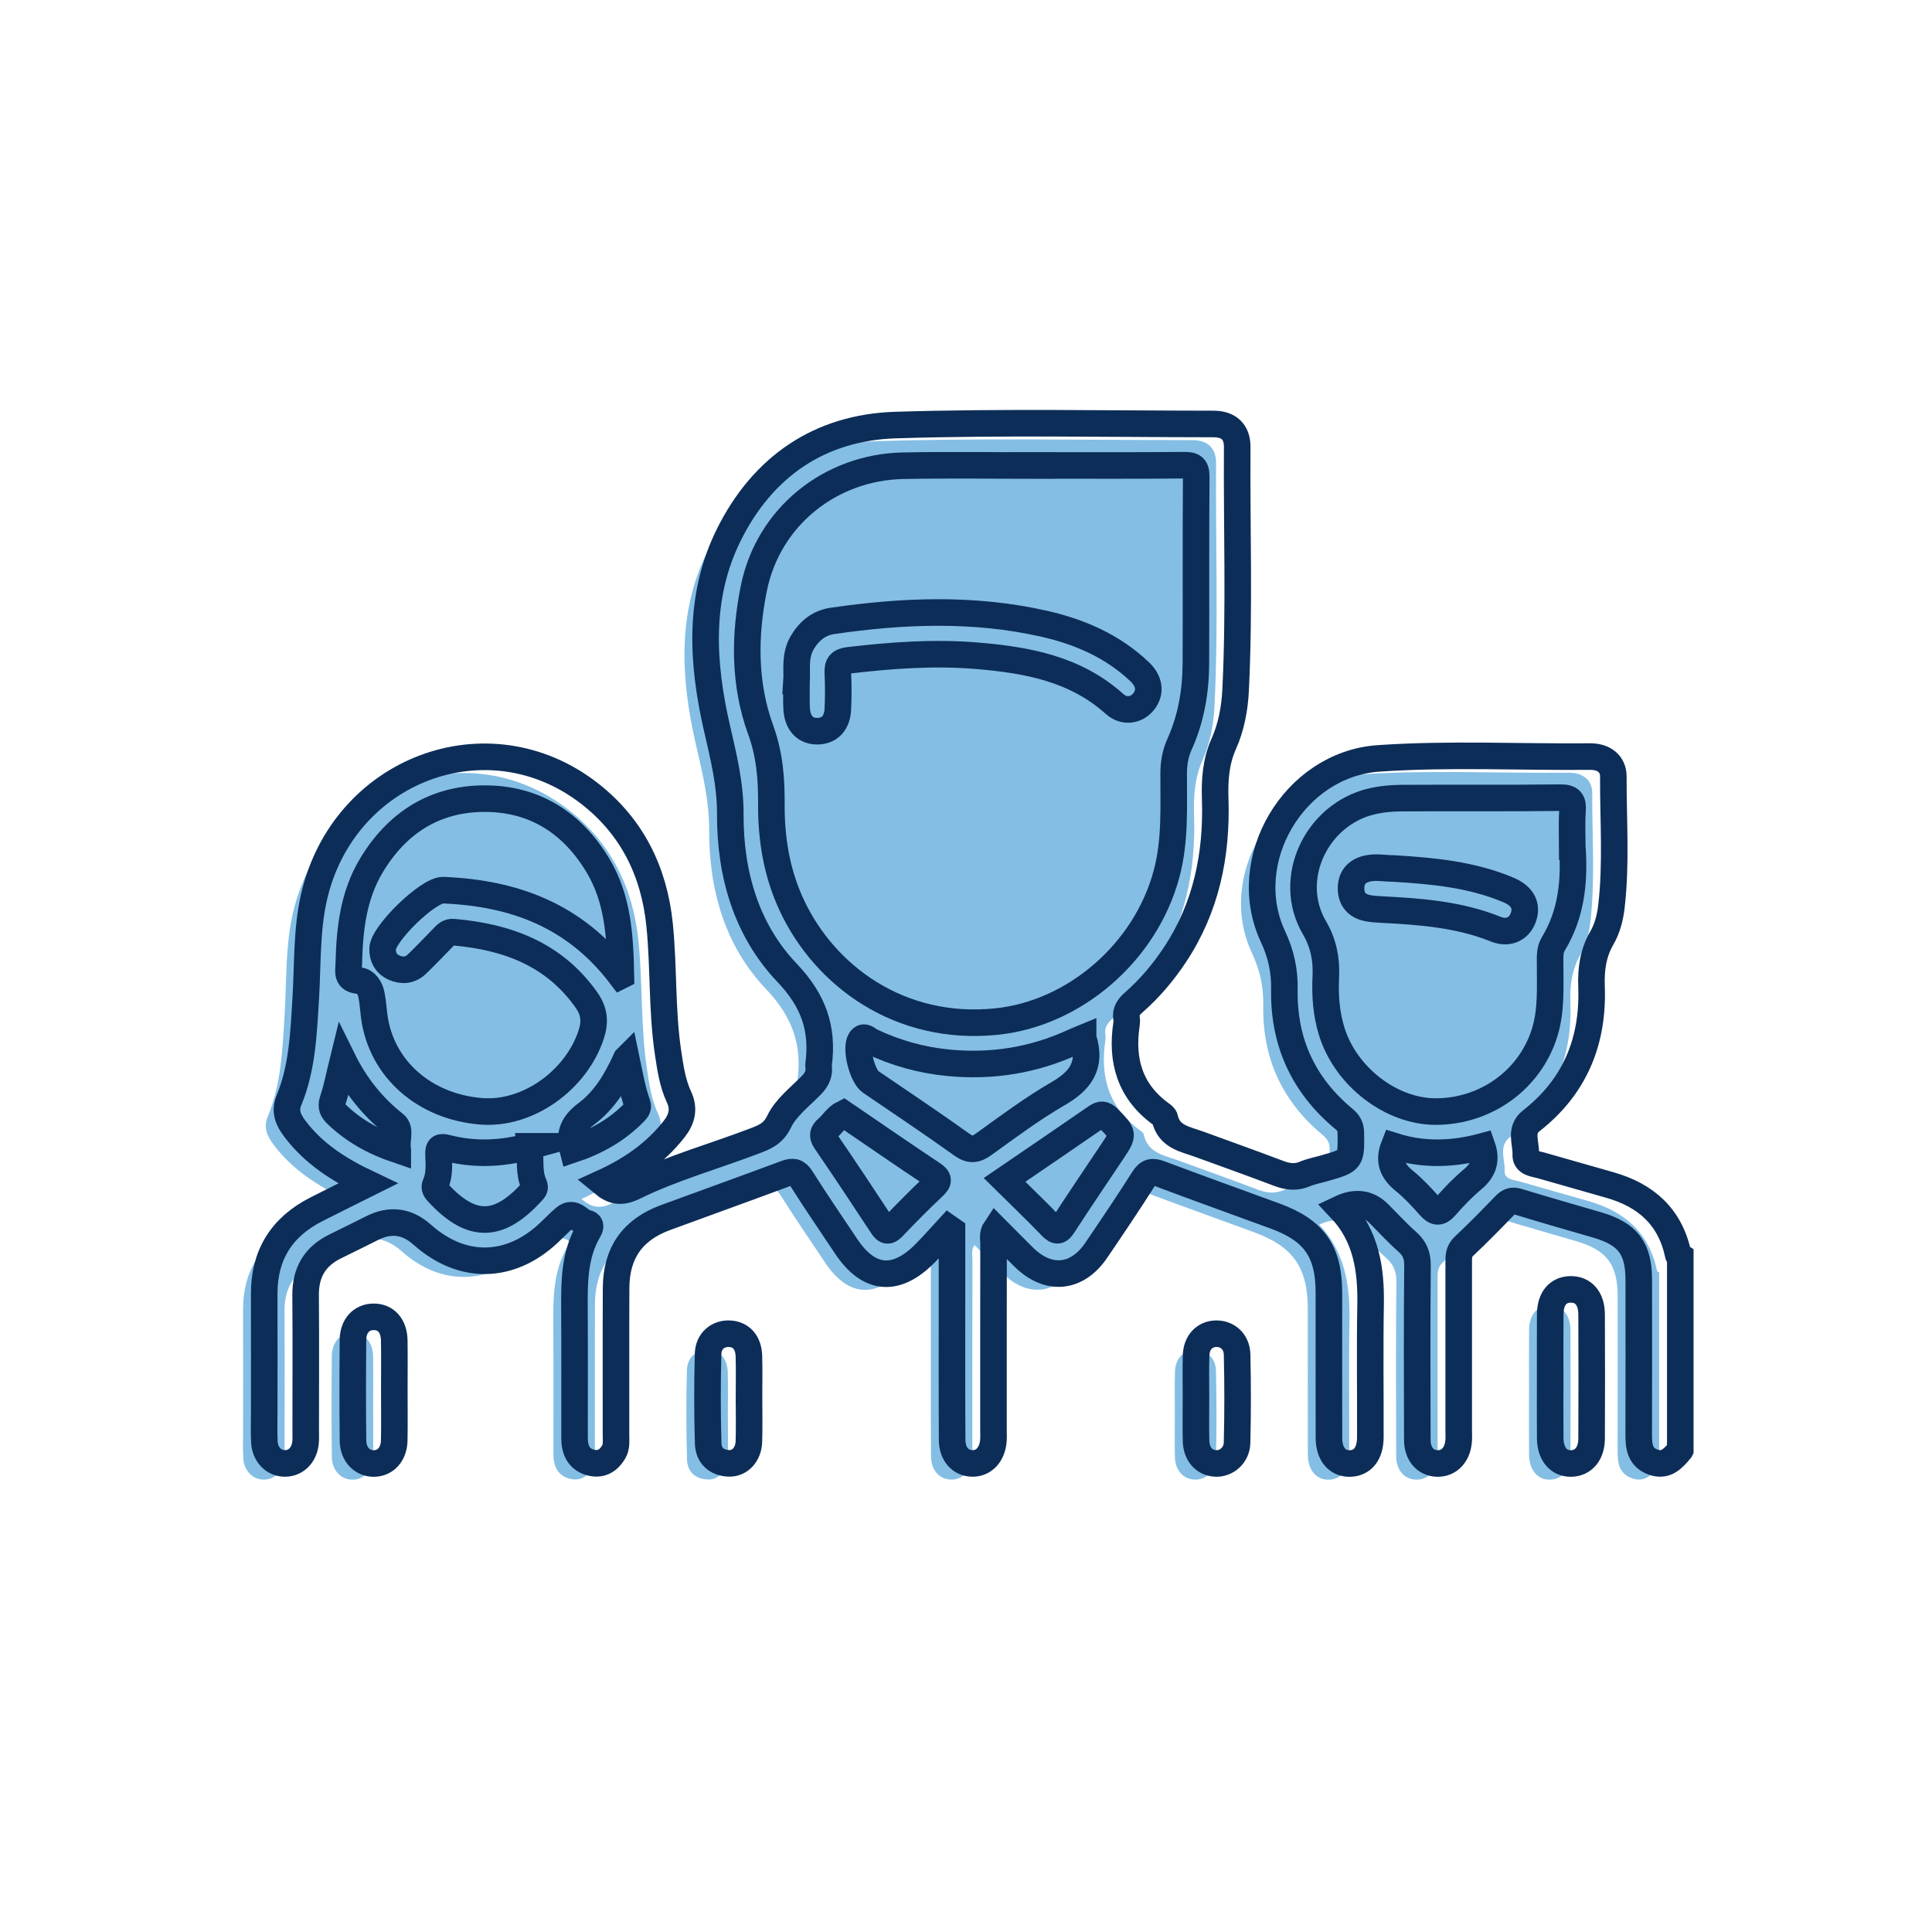 <svg xmlns="http://www.w3.org/2000/svg" id="Gerenciamento" viewBox="0 0 800 800"><defs><style>      .cls-1 {        fill: #84bee4;      }      .cls-2 {        fill: none;        stroke: #0c2d58;        stroke-miterlimit: 10;        stroke-width: 11px;      }    </style></defs><g><path class="cls-1" d="M687.01,607.08c-2.98,3.55-5.99,7.02-11.4,4.98-5.31-2.01-5.81-6.41-5.8-11.24,.06-21.38,.04-42.75,.02-64.13-.01-13.09-4.5-19.04-17.14-22.75-10.95-3.21-21.94-6.3-32.84-9.65-2.43-.75-3.83-.16-5.46,1.53-5.57,5.76-11.17,11.5-17.01,16.98-2.16,2.03-2.12,4.24-2.11,6.72,.02,23.09,0,46.19,0,69.28,0,1.53,.09,3.06-.03,4.58-.45,5.75-4,9.44-8.86,9.31-4.87-.14-8.23-3.88-8.25-9.76-.08-24.05-.15-48.1,.07-72.14,.04-4.2-1.1-7.14-4.21-9.89-4.14-3.65-7.88-7.76-11.8-11.68q-6.55-6.55-15.92-2.11c10.65,11.24,12.77,25.04,12.51,39.77-.32,18.32-.04,36.64-.1,54.96-.02,6.77-3.21,10.74-8.44,10.86-5.24,.12-8.68-3.92-8.7-10.54-.05-20.04-.01-40.08-.02-60.12,0-17.2-6.06-25.87-22.27-31.81-15.89-5.83-31.82-11.53-47.66-17.49-3.17-1.19-4.88-.96-6.84,2.13-6.31,9.99-12.94,19.77-19.57,29.54-7.97,11.74-19.81,12.84-29.96,2.88-3.89-3.82-7.7-7.73-11.7-11.75-1.47,2.18-.86,4.11-.86,5.9-.05,25.76-.03,51.53-.03,77.29,0,1.53,.09,3.06-.04,4.58-.51,5.78-4.02,9.47-8.8,9.35-4.83-.12-8.24-3.83-8.28-9.72-.12-19.08-.05-38.17-.06-57.25,0-9.85,0-19.7,0-29.56-.47-.33-.94-.65-1.41-.98-3.29,3.56-6.46,7.23-9.88,10.66-11.96,12.02-23.18,10.96-32.51-3.01-6.24-9.35-12.61-18.62-18.6-28.13-1.83-2.9-3.44-3.16-6.4-2.06-16.57,6.18-33.22,12.14-49.82,18.25-13.62,5.01-20.4,14.58-20.47,29.11-.1,20.23-.01,40.46-.04,60.69,0,2.46,.36,5.03-.96,7.27-2.02,3.42-5.02,5.37-9.06,4.47-5.38-1.2-7.13-5.23-7.14-10.28-.02-17.75,.07-35.5-.04-53.25-.07-11.31-.09-22.57,5.9-32.75,.87-1.48,.89-2.66-.9-3.02-3.05-.61-5.22-5.33-9.04-2.12-2.33,1.96-4.42,4.21-6.65,6.29-16.11,15.06-35.91,15.32-52.34,.68q-9.42-8.4-20.64-2.78c-5.1,2.55-10.21,5.1-15.34,7.6-8.4,4.1-12.38,10.75-12.31,20.15,.14,18.89,.04,37.79,.04,56.68,0,1.34,.07,2.68-.03,4.01-.38,5.35-3.85,9.02-8.5,9.06-4.64,.04-8.31-3.62-8.59-8.94-.21-4-.06-8.01-.06-12.02,0-16.41,.04-32.83-.01-49.24-.05-16.08,7.19-27.65,21.42-34.93,6.92-3.53,13.89-6.95,21.52-10.76-12.15-5.76-22.57-12.49-30.29-22.77-2.66-3.54-4.3-7.13-2.44-11.61,5.59-13.47,6.1-27.8,6.98-42.06,.88-14.07,.26-28.25,3.42-42.13,12.08-52.96,72.01-75.63,114.09-42.95,17.65,13.71,26.8,32.38,29.03,54.41,1.79,17.65,.87,35.48,3.52,53.08,.93,6.21,1.83,12.45,4.52,18.22,2.28,4.89,1.22,9.11-2.03,13.26-7.84,10.01-17.94,16.94-29.64,22.26,4.23,3.51,7.57,4.3,13.15,1.57,15.88-7.78,33.03-12.53,49.56-18.83,4.34-1.65,7.93-2.95,10.42-8.13,2.76-5.75,8.5-10.14,13.18-14.88,2.32-2.35,3.63-4.79,3.14-8.09-.03-.19-.03-.38,0-.57,1.97-14.86-2.02-26.49-13.03-38.04-16.99-17.83-23.62-41.13-23.52-65.71,.05-12.37-2.81-23.82-5.54-35.72-6.17-26.89-7.83-54.28,4.94-79.98,14.03-28.23,37.63-44.43,69.01-45.41,43.85-1.37,87.78-.48,131.67-.45,6.31,0,9.86,3.27,9.82,9.49-.22,33.58,.99,67.17-.66,100.74-.38,7.64-1.81,15.28-4.91,22.22-3.33,7.45-3.79,15-3.54,22.84,.75,23.22-3.74,45.07-16.82,64.71-4.79,7.19-10.31,13.72-16.79,19.41-2.14,1.88-3.66,3.77-3.11,6.79,.13,.74,.12,1.54,0,2.28-2.31,15.18,1.44,28.01,14.36,37.33,.61,.44,1.37,1.03,1.51,1.68,1.68,7.77,8.49,8.64,14.34,10.79,10.89,3.99,21.83,7.86,32.67,11.99,3.73,1.42,7.18,1.89,10.98,.29,2.61-1.1,5.46-1.62,8.21-2.41,11.08-3.17,10.98-3.16,10.81-14.65-.04-2.58-.94-4.14-2.85-5.72-16.76-13.89-25.05-31.85-24.66-53.55,.14-7.81-1.36-14.76-4.7-21.89-14.83-31.68,8.69-71.44,43.64-73.86,29.15-2.02,58.36-.49,87.55-.76,5.92-.06,9.74,3.08,9.72,8.32-.07,17.91,1.29,35.85-.79,53.74-.53,4.59-1.69,9.12-3.96,13.04-3.7,6.38-4.55,13.05-4.28,20.25,.82,22.57-6.91,41.4-25.01,55.52-4.91,3.84-1.98,9.22-2.23,13.86-.2,3.71,3.62,3.77,6.29,4.54,9.51,2.73,19.02,5.44,28.54,8.14,14.95,4.24,25.06,13.2,28.31,28.91,.05,.25,.55,.4,.85,.6v80.17Z"></path><path class="cls-1" d="M633.14,576.53c0-8.57-.06-17.15,.02-25.72,.06-6.34,3.17-10.08,8.29-10.21,5.37-.14,8.81,3.71,8.84,10.32,.08,17.15,.08,34.29,0,51.44-.03,6.25-3.36,10.17-8.38,10.33-5.21,.17-8.7-3.91-8.76-10.44-.07-8.57-.02-17.15-.02-25.72Z"></path><path class="cls-1" d="M154.52,581.88c0,7.06,.09,14.12-.03,21.17-.1,5.77-3.56,9.58-8.41,9.65-4.82,.06-8.61-3.76-8.67-9.45-.16-13.92-.15-27.85-.01-41.77,.06-5.82,3.55-9.47,8.49-9.52,5.18-.05,8.53,3.69,8.61,9.9,.1,6.67,.02,13.35,.02,20.03Z"></path><path class="cls-1" d="M486.48,585.1c0-5.71-.13-11.42,.04-17.12,.16-5.42,3.53-8.94,8.26-9.03,4.74-.09,8.61,3.26,8.73,8.66,.28,12.17,.28,24.35-.02,36.52-.13,5.16-4.4,8.77-8.9,8.54-4.68-.24-7.95-3.84-8.08-9.3-.15-6.08-.03-12.18-.03-18.26Z"></path><path class="cls-1" d="M301.39,585.94c0,5.9,.15,11.8-.05,17.69-.19,5.36-3.73,9.18-8.31,9-5.11-.2-8.41-3.26-8.55-8.21-.35-12.35-.38-24.73-.04-37.08,.15-5.44,4.14-8.62,8.92-8.38,4.77,.24,7.82,3.6,7.99,9.28,.18,5.89,.04,11.8,.03,17.69Z"></path><path class="cls-1" d="M422.46,199.41c19.66,0,39.31,.1,58.97-.09,3.85-.04,5.17,.74,5.14,4.92-.21,25.76-.02,51.53-.14,77.29-.06,11.53-2,22.77-6.78,33.36-1.77,3.92-2.41,7.91-2.42,12.19-.05,13.9,.73,27.81-2.96,41.52-8.73,32.49-38.11,57.74-70.32,61.09-40.13,4.17-71.09-18.92-84.74-47.9-6.32-13.41-8.65-27.54-8.56-42.19,.06-10.47-.7-20.46-4.44-30.72-6.93-18.98-6.78-39.14-2.79-58.73,6.01-29.48,31.64-50.02,61.81-50.61,19.08-.38,38.17-.07,57.25-.07v-.04Z"></path><path class="cls-1" d="M642.3,357.33c1.01,14.13-.31,27.77-7.89,40.24-1.63,2.68-1.28,5.89-1.29,8.95-.03,9.32,.55,18.67-2.29,27.79-6.01,19.32-24.07,32.53-44.83,32.66-18.7,.12-37.6-14.55-43.35-33.27-2.29-7.44-2.79-15-2.42-22.61,.35-7.26-.99-13.91-4.68-20.2-11.9-20.28,.77-46.79,23.38-52.29,4.03-.98,8.28-1.4,12.44-1.43,21.93-.14,43.87,.08,65.8-.18,4.5-.05,5.51,1.33,5.21,5.47-.36,4.93-.09,9.91-.09,14.87Z"></path><path class="cls-1" d="M248.32,410.74c-19.1-25.16-44.47-34.26-73.53-35.45-6.2-.26-24.96,18.06-25.12,24.22-.09,3.59,1.45,6.37,4.69,7.83,3.37,1.52,6.76,1.23,9.53-1.45,3.69-3.58,7.26-7.29,10.84-10.99,1.2-1.24,2.23-2.41,4.29-2.23,22.13,1.93,41.55,9.01,55.01,28.03,3.24,4.58,3.8,8.92,2.03,14.32-6.24,19.04-26.28,33.31-45.38,31.85-23.69-1.81-41.63-17.67-44.48-39.34-.4-3.02-.57-6.09-1.18-9.07-.56-2.76-2.39-5.52-5.01-5.7-5.48-.38-4.43-3.63-4.34-7.13,.36-14.21,1.83-28.09,9.41-40.66,10.68-17.73,26.35-27.6,46.91-27.58,20.59,.01,36.25,9.99,46.86,27.71,8.24,13.76,9.18,29,9.49,45.63Z"></path><path class="cls-1" d="M439.74,436.49c3.71,11.42-1.18,17.75-10.37,23.07-10.67,6.18-20.65,13.61-30.67,20.85-3.42,2.47-5.68,2.77-9.3,.17-12.36-8.88-25.05-17.3-37.62-25.89-3.5-2.39-6.43-13.88-4.24-17.33,1.45-2.27,3.08-.09,4.3,.48,10.24,4.87,20.97,7.87,32.26,8.94,18,1.71,35.25-1.06,51.69-8.66,1.33-.62,2.72-1.13,3.95-1.64Z"></path><path class="cls-1" d="M407.19,495.26c13.09-8.94,25.5-17.35,37.83-25.89,2.08-1.44,3.28-1.51,5.2,.45,6.35,6.48,6.47,6.37,1.55,13.74-6.75,10.11-13.58,20.17-20.2,30.36-1.64,2.52-2.61,3.08-4.96,.64-6.19-6.44-12.66-12.62-19.42-19.3Z"></path><path class="cls-1" d="M340.43,467.81c.87,.59,1.66,1.11,2.44,1.64,11.46,7.81,22.86,15.7,34.41,23.37,2.85,1.89,2.87,2.99,.41,5.29-5.69,5.33-11.18,10.89-16.55,16.53-1.98,2.08-2.97,2.11-4.59-.36-7.7-11.75-15.5-23.45-23.42-35.06-1.55-2.27-1.17-3.69,.71-5.27,2.29-1.93,3.78-4.75,6.59-6.14Z"></path><path class="cls-1" d="M210.53,481.36c.51,5.82-.4,11.07,1.86,15.91,.62,1.34-.07,2.08-.88,2.96-13.03,14.2-24.31,16.16-38.86,.36-.97-1.05-1.76-1.97-1.09-3.47,1.78-3.98,1.45-8.22,1.27-12.38-.13-3.04,.79-3.37,3.54-2.67,11.29,2.89,22.59,2.47,34.17-.71Z"></path><path class="cls-1" d="M568.46,481.27c12.13,3.82,24.32,3.45,36.51,.16,1.95,5.53,.62,9.76-3.86,13.51-4.08,3.41-7.82,7.28-11.31,11.3-2.6,2.99-4.24,2.54-6.63-.17-3.27-3.71-6.69-7.37-10.51-10.48-4.63-3.76-6.7-7.97-4.2-14.32Z"></path><path class="cls-1" d="M155.94,482.9c-10.01-3.38-18.19-8-25.19-14.68-1.75-1.67-2.63-3.15-1.71-5.91,1.74-5.21,2.76-10.66,4.24-16.66,5.26,10.65,12.27,19.38,21.37,26.57,2.77,2.19,.55,6.49,1.29,10.67Z"></path><path class="cls-1" d="M250.58,445.07c1.51,7.23,2.54,13.19,4.6,18.87,.55,1.51-.45,2.5-1.39,3.46-7.16,7.31-15.8,12.1-25.4,15.31-1.72-6.59,.31-10.81,5.62-14.78,7.31-5.46,12.23-13.25,16.56-22.85Z"></path><path class="cls-1" d="M321.08,288.65c.3-4.38-.89-10.36,2.34-15.85,2.89-4.92,6.99-8.21,12.52-9.01,29.21-4.25,58.45-5.41,87.48,1.14,14.82,3.34,28.57,9.27,39.79,19.98,4.05,3.86,4.6,8.41,1.66,12.21-2.92,3.76-8.15,4.65-12.12,1.07-16.29-14.65-36.32-18.24-57.04-19.97-17.75-1.48-35.39-.18-53.02,1.89-3.75,.44-4.7,1.9-4.52,5.38,.25,4.94,.23,9.92,0,14.86-.27,5.71-3.36,8.96-8.2,9.11-5.09,.17-8.42-3.11-8.84-9.08-.24-3.41-.04-6.86-.04-11.73Z"></path><path class="cls-1" d="M568.46,366.32c16.18,.99,32.27,2.48,47.43,8.9,5.47,2.32,7.62,6.02,6.38,10.55-1.45,5.26-6.08,7.91-11.69,5.66-15.13-6.09-31.02-7.28-47.01-8.1-2.09-.11-4.21-.22-6.24-.65-4.25-.9-6.61-3.65-6.65-8.01-.04-4.33,2.14-7.15,6.4-8.25,3.79-.97,7.58-.08,11.38-.1Z"></path></g><g><path class="cls-2" d="M695.76,600.39c-2.98,3.55-5.99,7.02-11.4,4.98-5.31-2.01-5.81-6.41-5.8-11.24,.06-21.38,.04-42.75,.02-64.13-.01-13.09-4.5-19.04-17.14-22.75-10.95-3.21-21.94-6.3-32.84-9.65-2.43-.75-3.83-.16-5.46,1.53-5.57,5.76-11.17,11.5-17.01,16.98-2.16,2.03-2.12,4.24-2.11,6.72,.02,23.09,0,46.19,0,69.28,0,1.53,.09,3.06-.03,4.58-.45,5.75-4,9.44-8.86,9.31-4.87-.14-8.23-3.88-8.25-9.76-.08-24.05-.15-48.1,.07-72.14,.04-4.2-1.1-7.14-4.21-9.89-4.14-3.65-7.88-7.76-11.8-11.68q-6.55-6.55-15.92-2.11c10.65,11.24,12.77,25.04,12.51,39.77-.32,18.32-.04,36.64-.1,54.96-.02,6.77-3.21,10.74-8.44,10.86-5.24,.12-8.68-3.92-8.7-10.54-.05-20.04-.01-40.08-.02-60.12,0-17.2-6.06-25.87-22.27-31.81-15.89-5.83-31.82-11.53-47.66-17.49-3.17-1.19-4.88-.96-6.84,2.13-6.31,9.99-12.94,19.77-19.57,29.54-7.97,11.74-19.81,12.84-29.96,2.88-3.89-3.82-7.7-7.73-11.7-11.75-1.47,2.18-.86,4.11-.86,5.9-.05,25.76-.03,51.53-.03,77.29,0,1.53,.09,3.06-.04,4.58-.51,5.78-4.02,9.47-8.8,9.35-4.83-.12-8.24-3.83-8.28-9.72-.12-19.08-.05-38.17-.06-57.25,0-9.85,0-19.7,0-29.56-.47-.33-.94-.65-1.41-.98-3.29,3.56-6.46,7.23-9.88,10.66-11.96,12.02-23.18,10.96-32.51-3.01-6.24-9.35-12.61-18.62-18.6-28.13-1.83-2.9-3.44-3.16-6.4-2.06-16.57,6.18-33.22,12.14-49.82,18.25-13.62,5.01-20.4,14.58-20.47,29.11-.1,20.23-.01,40.46-.04,60.69,0,2.46,.36,5.03-.96,7.27-2.02,3.42-5.02,5.37-9.06,4.47-5.38-1.2-7.13-5.23-7.14-10.28-.02-17.75,.07-35.5-.04-53.25-.07-11.31-.09-22.57,5.9-32.75,.87-1.48,.89-2.66-.9-3.02-3.05-.61-5.22-5.33-9.04-2.12-2.33,1.96-4.42,4.21-6.65,6.29-16.11,15.06-35.91,15.32-52.34,.68q-9.42-8.4-20.64-2.78c-5.1,2.55-10.21,5.1-15.34,7.6-8.4,4.1-12.38,10.75-12.31,20.15,.14,18.89,.04,37.79,.04,56.68,0,1.34,.07,2.68-.03,4.01-.38,5.35-3.85,9.02-8.5,9.06-4.64,.04-8.31-3.62-8.59-8.94-.21-4-.06-8.01-.06-12.02,0-16.41,.04-32.83-.01-49.24-.05-16.08,7.19-27.65,21.42-34.93,6.92-3.53,13.89-6.95,21.52-10.76-12.15-5.76-22.57-12.49-30.29-22.77-2.66-3.54-4.3-7.13-2.44-11.61,5.59-13.47,6.1-27.8,6.98-42.06,.88-14.07,.26-28.25,3.42-42.13,12.08-52.96,72.01-75.63,114.09-42.95,17.65,13.71,26.8,32.38,29.03,54.41,1.79,17.65,.87,35.48,3.52,53.08,.93,6.21,1.83,12.45,4.52,18.22,2.28,4.89,1.22,9.11-2.03,13.26-7.84,10.01-17.94,16.94-29.64,22.26,4.23,3.51,7.57,4.3,13.15,1.57,15.88-7.78,33.03-12.53,49.56-18.83,4.34-1.65,7.93-2.95,10.42-8.13,2.76-5.75,8.5-10.14,13.18-14.88,2.32-2.35,3.63-4.79,3.14-8.09-.03-.19-.03-.38,0-.57,1.97-14.86-2.02-26.49-13.03-38.04-16.99-17.83-23.62-41.13-23.52-65.71,.05-12.37-2.81-23.82-5.54-35.72-6.17-26.89-7.83-54.28,4.94-79.98,14.03-28.23,37.63-44.43,69.01-45.41,43.85-1.37,87.78-.48,131.67-.45,6.31,0,9.86,3.27,9.82,9.49-.22,33.58,.99,67.17-.66,100.74-.38,7.64-1.81,15.28-4.91,22.22-3.33,7.45-3.79,15-3.54,22.84,.75,23.22-3.74,45.07-16.82,64.71-4.79,7.19-10.31,13.72-16.79,19.41-2.14,1.88-3.66,3.77-3.11,6.79,.13,.74,.12,1.54,0,2.28-2.31,15.18,1.44,28.01,14.36,37.33,.61,.44,1.37,1.03,1.51,1.68,1.68,7.77,8.49,8.64,14.34,10.79,10.89,3.99,21.83,7.86,32.67,11.99,3.73,1.42,7.18,1.89,10.98,.29,2.61-1.1,5.46-1.62,8.21-2.41,11.08-3.17,10.98-3.16,10.81-14.65-.04-2.58-.94-4.14-2.85-5.72-16.76-13.89-25.05-31.85-24.66-53.55,.14-7.81-1.36-14.76-4.7-21.89-14.83-31.68,8.69-71.44,43.64-73.86,29.15-2.02,58.36-.49,87.55-.76,5.92-.06,9.74,3.08,9.72,8.32-.07,17.91,1.29,35.85-.79,53.74-.53,4.59-1.69,9.12-3.96,13.04-3.7,6.38-4.55,13.05-4.28,20.25,.82,22.57-6.91,41.4-25.01,55.52-4.91,3.84-1.98,9.22-2.23,13.86-.2,3.71,3.62,3.77,6.29,4.54,9.51,2.73,19.02,5.44,28.54,8.14,14.95,4.24,25.06,13.2,28.31,28.91,.05,.25,.55,.4,.85,.6v80.17Z"></path><path class="cls-2" d="M641.9,569.84c0-8.57-.06-17.15,.02-25.72,.06-6.34,3.17-10.08,8.29-10.21,5.37-.14,8.81,3.71,8.84,10.32,.08,17.15,.08,34.29,0,51.44-.03,6.25-3.36,10.17-8.38,10.33-5.21,.17-8.7-3.91-8.76-10.44-.07-8.57-.02-17.15-.02-25.72Z"></path><path class="cls-2" d="M163.28,575.19c0,7.06,.09,14.12-.03,21.17-.1,5.77-3.56,9.58-8.41,9.65-4.82,.06-8.61-3.76-8.67-9.45-.16-13.92-.15-27.85-.01-41.77,.06-5.82,3.55-9.47,8.49-9.52,5.18-.05,8.53,3.69,8.61,9.9,.1,6.67,.02,13.35,.02,20.03Z"></path><path class="cls-2" d="M495.23,578.41c0-5.71-.13-11.42,.04-17.12,.16-5.42,3.53-8.94,8.26-9.03,4.74-.09,8.61,3.26,8.73,8.66,.28,12.17,.28,24.35-.02,36.52-.13,5.16-4.4,8.77-8.9,8.54-4.68-.24-7.95-3.84-8.08-9.3-.15-6.08-.03-12.18-.03-18.26Z"></path><path class="cls-2" d="M310.15,579.25c0,5.9,.15,11.8-.05,17.69-.19,5.36-3.73,9.18-8.31,9-5.11-.2-8.41-3.26-8.55-8.21-.35-12.35-.38-24.73-.04-37.08,.15-5.44,4.14-8.62,8.92-8.38,4.77,.24,7.82,3.6,7.99,9.28,.18,5.89,.04,11.8,.03,17.69Z"></path><path class="cls-2" d="M431.22,192.72c19.66,0,39.31,.1,58.97-.09,3.85-.04,5.17,.74,5.14,4.92-.21,25.76-.02,51.53-.14,77.29-.06,11.53-2,22.77-6.78,33.36-1.77,3.92-2.41,7.91-2.42,12.19-.05,13.9,.73,27.81-2.96,41.52-8.73,32.49-38.11,57.74-70.32,61.09-40.13,4.17-71.09-18.92-84.74-47.9-6.32-13.41-8.65-27.54-8.56-42.19,.06-10.47-.7-20.46-4.44-30.72-6.93-18.98-6.78-39.14-2.79-58.73,6.01-29.48,31.64-50.02,61.81-50.61,19.08-.38,38.17-.07,57.25-.07v-.04Z"></path><path class="cls-2" d="M651.06,350.64c1.01,14.13-.31,27.77-7.89,40.24-1.63,2.68-1.28,5.89-1.29,8.95-.03,9.32,.55,18.67-2.29,27.79-6.01,19.32-24.07,32.53-44.83,32.66-18.7,.12-37.6-14.55-43.35-33.27-2.29-7.44-2.79-15-2.42-22.61,.35-7.26-.99-13.91-4.68-20.2-11.9-20.28,.77-46.79,23.38-52.29,4.03-.98,8.28-1.4,12.44-1.43,21.93-.14,43.87,.08,65.8-.18,4.5-.05,5.51,1.33,5.21,5.47-.36,4.93-.09,9.91-.09,14.87Z"></path><path class="cls-2" d="M257.08,404.05c-19.1-25.16-44.47-34.26-73.53-35.45-6.2-.26-24.96,18.06-25.12,24.22-.09,3.59,1.45,6.37,4.69,7.83,3.37,1.52,6.76,1.23,9.53-1.45,3.69-3.58,7.26-7.29,10.84-10.99,1.2-1.24,2.23-2.41,4.29-2.23,22.13,1.93,41.55,9.01,55.01,28.03,3.24,4.58,3.8,8.92,2.03,14.32-6.24,19.04-26.28,33.31-45.38,31.85-23.69-1.81-41.63-17.67-44.48-39.34-.4-3.02-.57-6.09-1.18-9.07-.56-2.76-2.39-5.52-5.01-5.7-5.48-.38-4.43-3.63-4.34-7.13,.36-14.21,1.83-28.09,9.41-40.66,10.68-17.73,26.35-27.6,46.91-27.58,20.59,.01,36.25,9.99,46.86,27.71,8.24,13.76,9.18,29,9.49,45.63Z"></path><path class="cls-2" d="M448.5,429.8c3.71,11.42-1.18,17.75-10.37,23.07-10.67,6.18-20.65,13.61-30.67,20.85-3.42,2.47-5.68,2.77-9.3,.17-12.36-8.88-25.05-17.3-37.62-25.89-3.5-2.39-6.43-13.88-4.24-17.33,1.45-2.27,3.08-.09,4.3,.48,10.24,4.87,20.97,7.87,32.26,8.94,18,1.71,35.25-1.06,51.69-8.66,1.33-.62,2.72-1.13,3.95-1.64Z"></path><path class="cls-2" d="M415.95,488.57c13.09-8.94,25.5-17.35,37.83-25.89,2.08-1.44,3.28-1.51,5.2,.45,6.35,6.48,6.47,6.37,1.55,13.74-6.75,10.11-13.58,20.17-20.2,30.36-1.64,2.52-2.61,3.08-4.96,.64-6.19-6.44-12.66-12.62-19.42-19.3Z"></path><path class="cls-2" d="M349.19,461.12c.87,.59,1.66,1.11,2.44,1.64,11.46,7.81,22.86,15.7,34.41,23.37,2.85,1.89,2.87,2.99,.41,5.29-5.69,5.33-11.18,10.89-16.55,16.53-1.98,2.08-2.97,2.11-4.59-.36-7.7-11.75-15.5-23.45-23.42-35.06-1.55-2.27-1.17-3.69,.71-5.27,2.29-1.93,3.78-4.75,6.59-6.14Z"></path><path class="cls-2" d="M219.28,474.67c.51,5.82-.4,11.07,1.86,15.91,.62,1.34-.07,2.08-.88,2.96-13.03,14.2-24.31,16.16-38.86,.36-.97-1.05-1.76-1.97-1.09-3.47,1.78-3.98,1.45-8.22,1.27-12.38-.13-3.04,.79-3.37,3.54-2.67,11.29,2.89,22.59,2.47,34.17-.71Z"></path><path class="cls-2" d="M577.22,474.58c12.13,3.82,24.32,3.45,36.51,.16,1.95,5.53,.62,9.76-3.86,13.51-4.08,3.41-7.82,7.28-11.31,11.3-2.6,2.99-4.24,2.54-6.63-.17-3.27-3.71-6.69-7.37-10.51-10.48-4.63-3.76-6.7-7.97-4.2-14.32Z"></path><path class="cls-2" d="M164.7,476.21c-10.01-3.38-18.19-8-25.19-14.68-1.75-1.67-2.63-3.15-1.71-5.91,1.74-5.21,2.76-10.66,4.24-16.66,5.26,10.65,12.27,19.38,21.37,26.57,2.77,2.19,.55,6.49,1.29,10.67Z"></path><path class="cls-2" d="M259.34,438.38c1.51,7.23,2.54,13.19,4.6,18.87,.55,1.51-.45,2.5-1.39,3.46-7.16,7.31-15.8,12.1-25.4,15.31-1.72-6.59,.31-10.81,5.62-14.78,7.31-5.46,12.23-13.25,16.56-22.85Z"></path><path class="cls-2" d="M329.84,281.96c.3-4.38-.89-10.36,2.34-15.85,2.89-4.92,6.99-8.21,12.52-9.01,29.21-4.25,58.45-5.41,87.48,1.14,14.82,3.34,28.57,9.27,39.79,19.98,4.05,3.86,4.6,8.41,1.66,12.21-2.92,3.76-8.15,4.65-12.12,1.07-16.29-14.65-36.32-18.24-57.04-19.97-17.75-1.48-35.39-.18-53.02,1.89-3.75,.44-4.7,1.9-4.52,5.38,.25,4.94,.23,9.92,0,14.86-.27,5.71-3.36,8.96-8.2,9.11-5.09,.17-8.42-3.11-8.84-9.08-.24-3.41-.04-6.86-.04-11.73Z"></path><path class="cls-2" d="M577.22,359.63c16.18,.99,32.27,2.48,47.43,8.9,5.47,2.32,7.62,6.02,6.38,10.55-1.45,5.26-6.08,7.91-11.69,5.66-15.13-6.09-31.02-7.28-47.01-8.1-2.09-.11-4.21-.22-6.24-.65-4.25-.9-6.61-3.65-6.65-8.01-.04-4.33,2.14-7.15,6.4-8.25,3.79-.97,7.58-.08,11.38-.1Z"></path></g></svg>